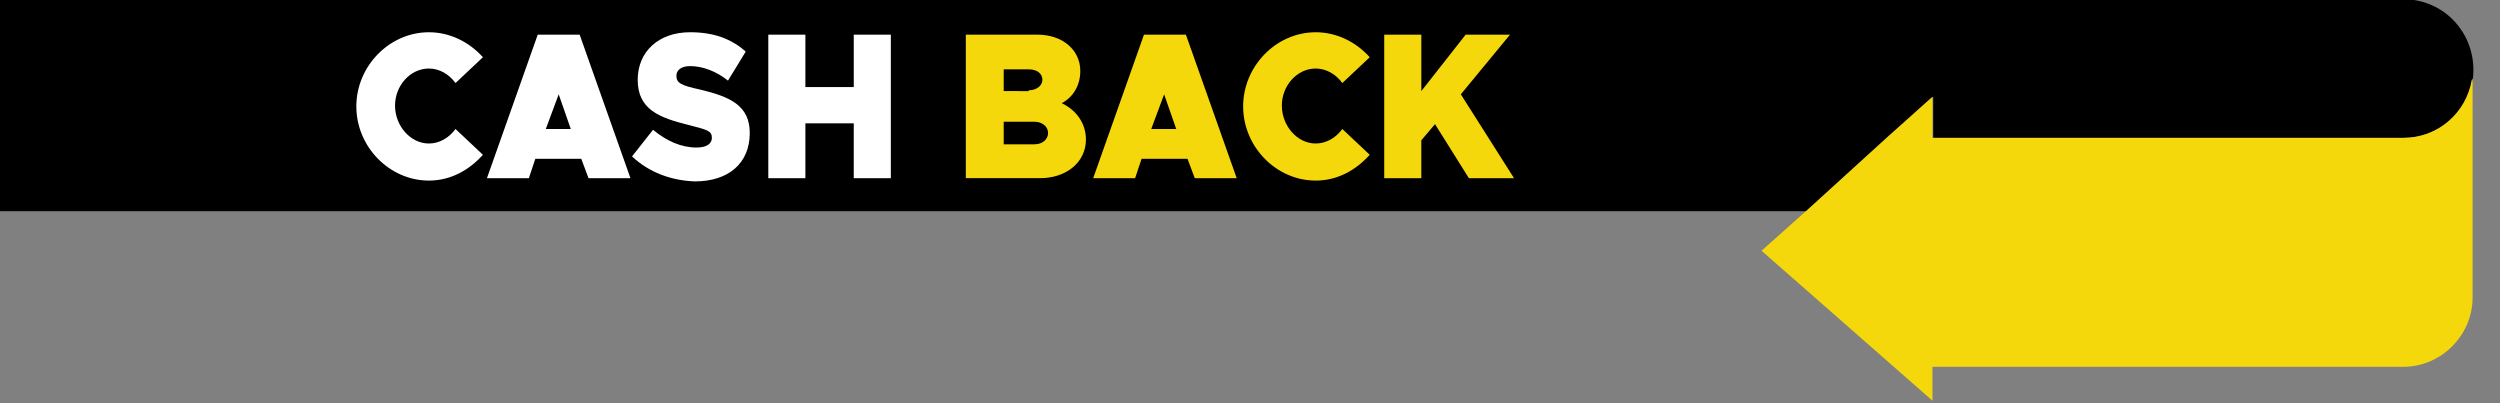 <?xml version="1.0" encoding="utf-8"?>
<!-- Generator: Adobe Illustrator 24.0.1, SVG Export Plug-In . SVG Version: 6.00 Build 0)  -->
<svg version="1.1" id="Layer_1" xmlns="http://www.w3.org/2000/svg" xmlns:xlink="http://www.w3.org/1999/xlink" x="0px" y="0px"
	 viewBox="0 0 310.1 50" style="enable-background:new 0 0 310.1 50;" xml:space="preserve">
<rect x="0" y="0" width="310.1" height="50" fill="#808080" stroke="none"/>
<style type="text/css">
	.st0{fill:#F5D80C;}
	.st1{fill:#FFFFFF;}
</style>
<g>
	<path d="M298.1-0.1H0v17.2v9.1h224.1l10-9.1l5.7-5.1v5.1h2.5h55.9c4.3,0,7.8-3.1,8.5-7.2c0.1-0.5,0.1-0.9,0.1-1.4
		C306.7,3.7,302.9-0.1,298.1-0.1z"/>
	<path class="st0" d="M306.6,9.9c-0.7,4.1-4.2,7.2-8.5,7.2h-55.9h-2.5v-5.1l-5.7,5.1l-10,9.1l-5.5,4.9l21.2,18.6v-4.2h58.4
		c4.7,0,8.6-3.9,8.6-8.6V9.8L306.6,9.9z"/>
</g>
<g>
	<path class="st1" d="M44.2,13.2c0-5,4.1-9.2,9-9.2c2.6,0,5,1.2,6.7,3.1l-3.4,3.2c-0.8-1.1-2-1.8-3.3-1.8c-2.3,0-4.2,2.1-4.2,4.6
		c0,2.5,1.9,4.7,4.2,4.7c1.3,0,2.5-0.7,3.3-1.8l3.4,3.2c-1.7,1.9-4,3.2-6.7,3.2C48.3,22.4,44.2,18.2,44.2,13.2z"/>
	<path class="st1" d="M72.1,19.7h-5.7l-0.8,2.4h-5.2l6.3-17.8h5.2l6.3,17.8H73L72.1,19.7z M70.8,16l-1.5-4.3L67.7,16H70.8z"/>
	<path class="st1" d="M78.4,19.4l2.6-3.3c1.7,1.4,3.5,2.2,5.4,2.2c1.3,0,1.9-0.5,1.9-1.2c0-0.9-0.6-1-2.9-1.6
		c-3.6-0.9-6.3-1.9-6.3-5.6c0-3.5,2.6-5.9,6.5-5.9c2.9,0,5.1,0.8,6.9,2.4L90.3,10c-1.5-1.2-3.2-1.8-4.7-1.8c-1.1,0-1.7,0.5-1.7,1.2
		c0,0.9,0.6,1.2,2.9,1.7c3.8,0.9,6.2,2,6.2,5.4c0,3.8-2.7,6-6.8,6C83.3,22.4,80.5,21.4,78.4,19.4z"/>
	<path class="st1" d="M110.5,4.3v17.8h-4.6v-6.8h-6v6.8h-4.6V4.3h4.6v6.5h6V4.3H110.5z"/>
	<path class="st0" d="M119.8,4.3h8.9c3.1,0,5.3,1.9,5.3,4.5c0,1.7-0.8,3.2-2.3,4c1.9,0.9,3,2.6,3,4.5c0,2.8-2.4,4.8-5.7,4.8h-9.2
		V4.3z M127.6,11.2c1,0,1.7-0.6,1.7-1.3c0-0.8-0.7-1.3-1.7-1.3h-3.1v2.7H127.6z M128.3,17.9c1,0,1.7-0.6,1.7-1.4
		c0-0.8-0.7-1.4-1.7-1.4h-3.8v2.8H128.3z"/>
	<path class="st0" d="M147.3,19.7h-5.7l-0.8,2.4h-5.2l6.3-17.8h5.2l6.3,17.8h-5.2L147.3,19.7z M145.9,16l-1.5-4.3l-1.6,4.3H145.9z"
		/>
	<path class="st0" d="M154.2,13.2c0-5,4.1-9.2,9-9.2c2.6,0,5,1.2,6.7,3.1l-3.4,3.2c-0.8-1.1-2-1.8-3.3-1.8c-2.3,0-4.2,2.1-4.2,4.6
		c0,2.5,1.9,4.7,4.2,4.7c1.3,0,2.5-0.7,3.3-1.8l3.4,3.2c-1.7,1.9-4,3.2-6.7,3.2C158.3,22.4,154.2,18.2,154.2,13.2z"/>
	<path class="st0" d="M171.7,4.3h4.6v7l5.5-7h5.5l-6.1,7.4l6.6,10.4h-5.6l-4.2-6.7l-1.7,2v4.7h-4.6V4.3z"/>
</g>
</svg>
